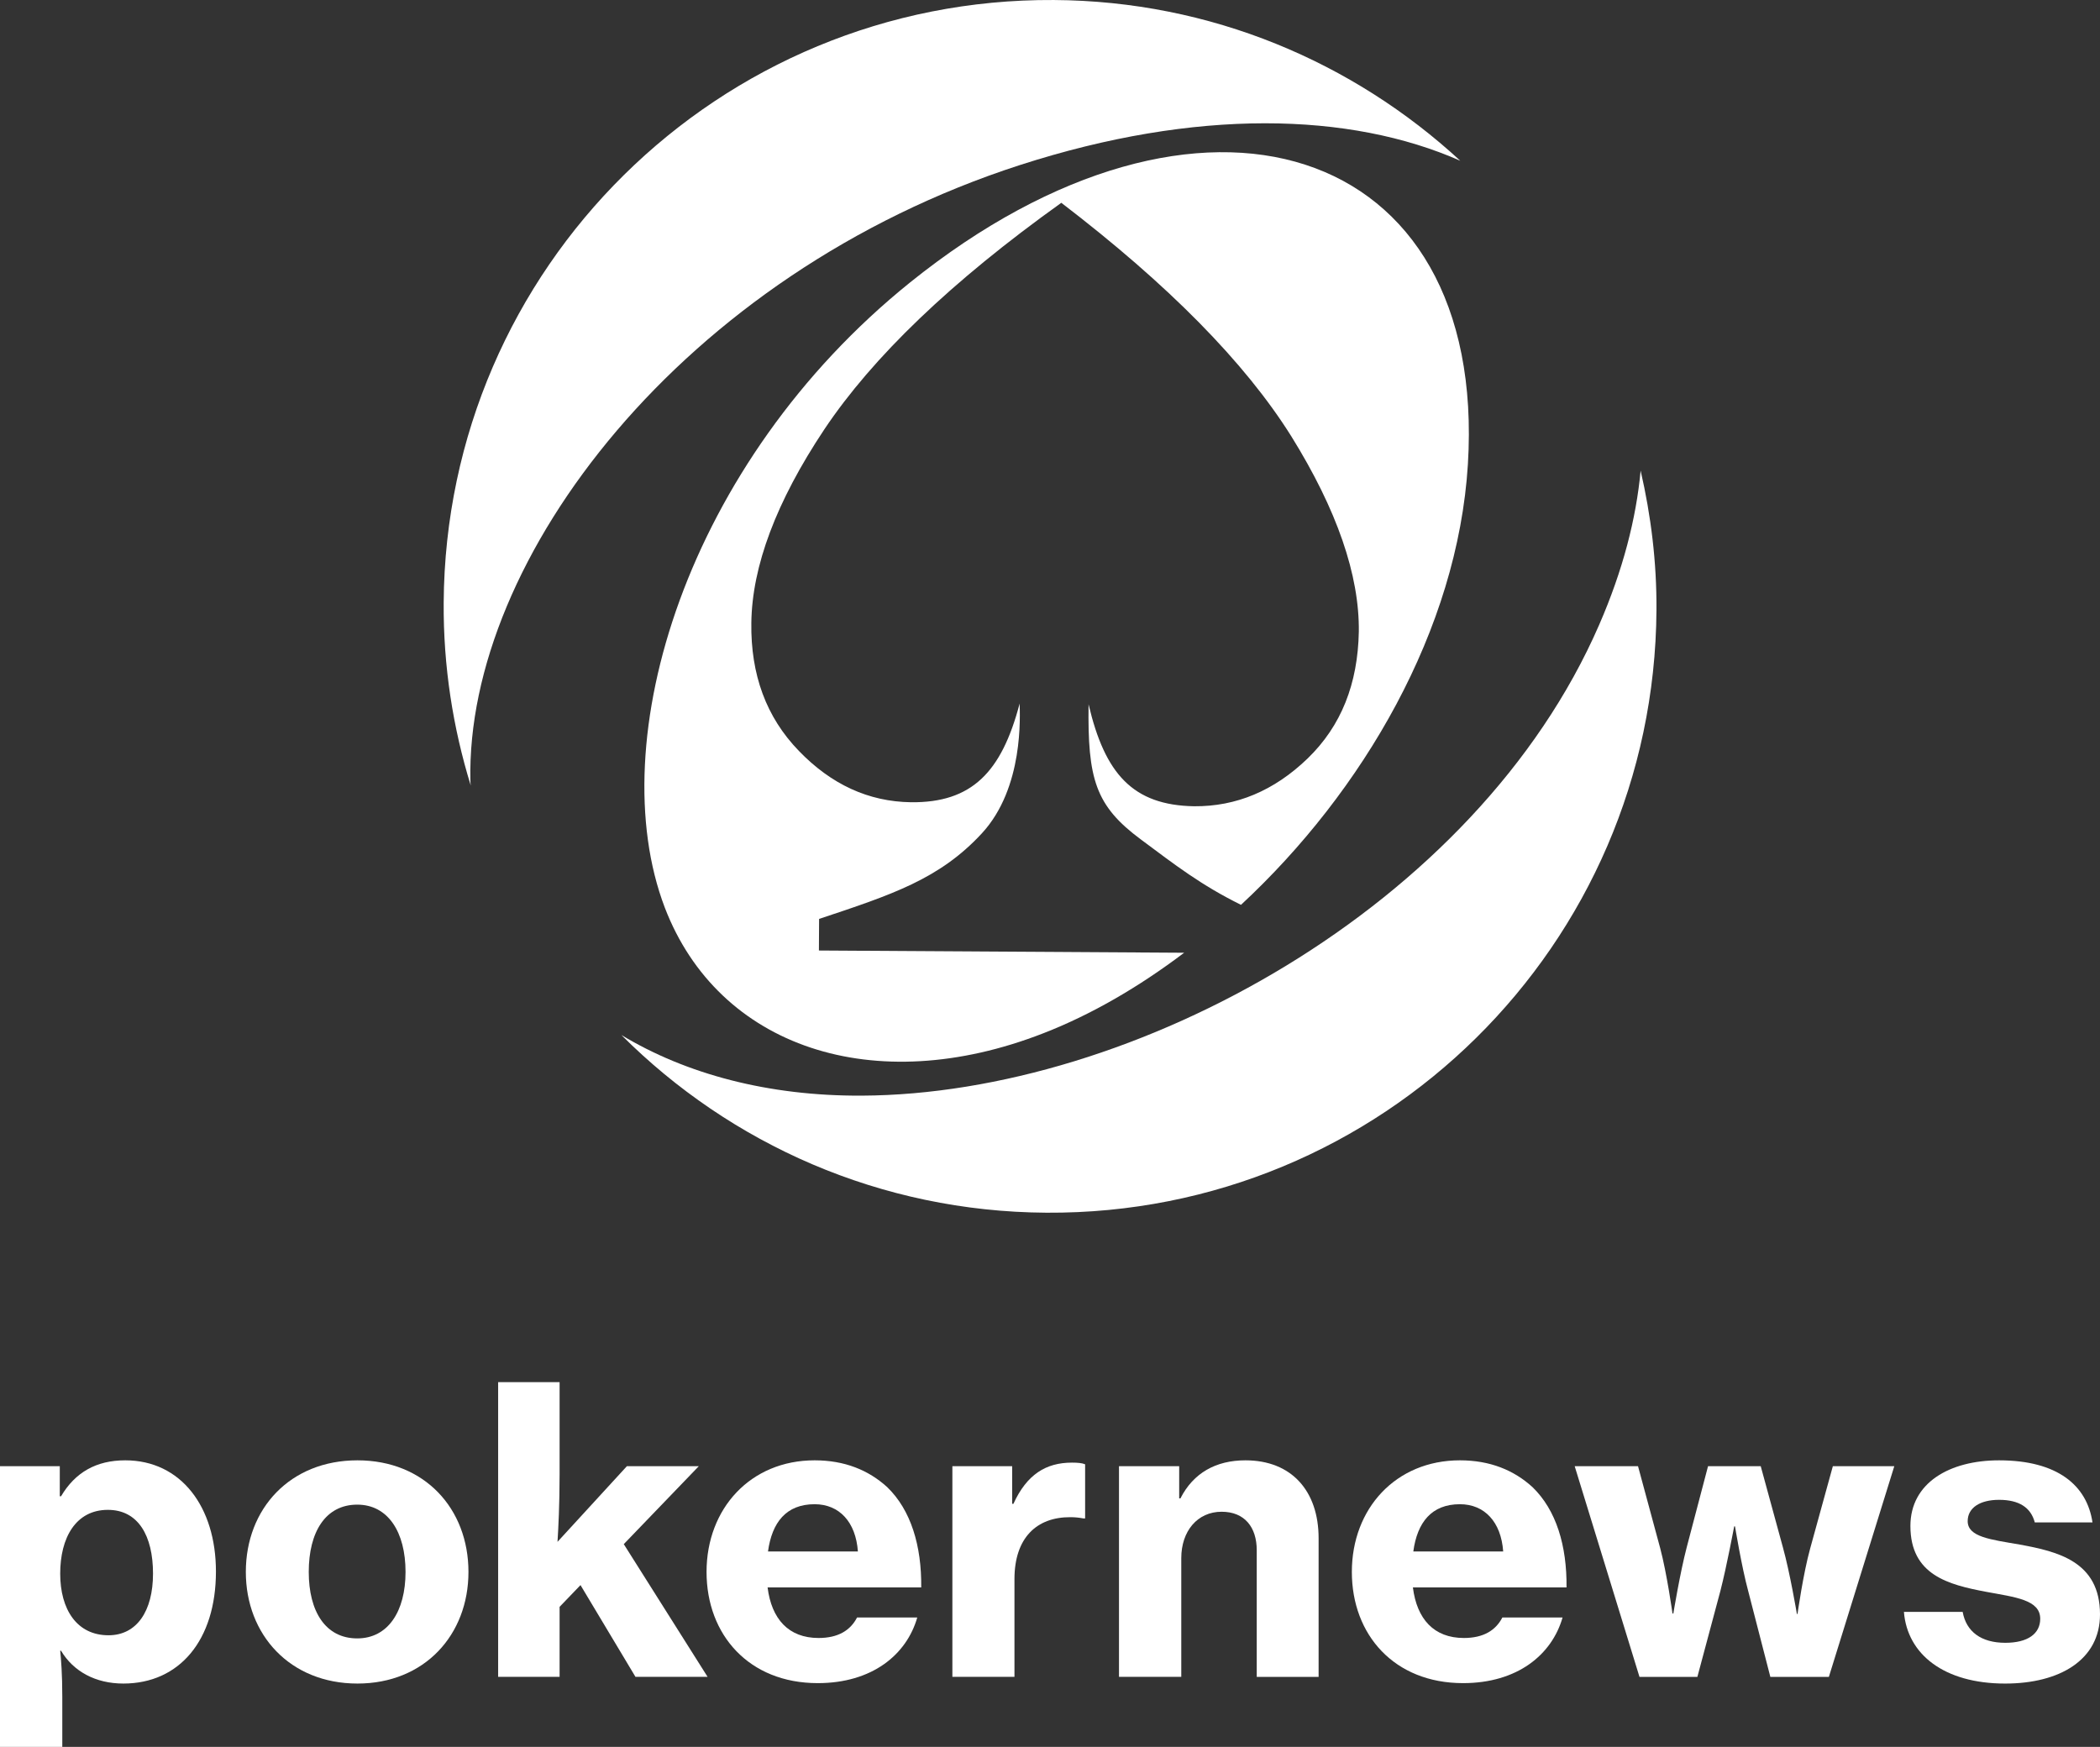 <?xml version="1.0" encoding="UTF-8"?>
<svg id="Layer_2" data-name="Layer 2" xmlns="http://www.w3.org/2000/svg" width="661.061" height="549.966" viewBox="0 0 661.061 549.966">
  <rect x="0" y="0" width="661.061" height="549.966" fill="#333333" stroke="none"/>
  <g id="Layer_1-2" data-name="Layer 1">
    <g>
      <g>
        <path d="M516.456,148.167c-1.402,15.09-5.559,31.331-13.055,48.546-38.665,88.927-146.692,147.824-232.089,148.226-29.466.158-55.357-6.8-75.706-19.087,34.276,34.279,81.498,55.633,133.821,55.941,105.423.646,191.369-84.274,192.011-189.721.1-15.144-1.732-29.768-4.982-43.905Z" style="fill: #fff;"/>
        <path d="M321.11,51.946c55.486-17.905,103.81-16.668,138.577-1.334C425.981,19.537,381.204.305,331.74.004c-105.434-.646-191.43,84.299-192.072,189.753-.133,20.036,2.916,39.374,8.525,57.557-.061-.534-.118-1.033-.118-1.521-1.503-69.806,66.729-159.485,173.035-193.847Z" style="fill: #fff;"/>
        <path d="M328.473,325.285c14.959-5.81,29.979-14.511,44.285-25.335l-114.971-.703.057-9.949c22.756-7.575,37.884-12.486,51.222-26.921,13.324-14.425,11.954-37.281,11.914-40.896-5.703,21.677-15.081,31.281-34.197,31.087-13.417-.194-25.13-5.624-35.301-16.164-10.268-10.591-15.206-24.018-14.966-40.344.23-17.78,7.793-38.084,22.975-60.883,15.167-22.693,39.896-46.511,74.602-71.329,33.687,25.776,57.792,50.228,72.382,73.482,14.389,23.156,21.483,43.757,21.271,61.524-.312,16.419-5.512,29.663-16.11,39.928-10.562,10.193-22.505,15.149-35.721,15.049-19.317-.319-28.114-10.218-33.243-32.109-.312,23.498,2.123,31.937,16.473,42.567,10.921,8.13,18.886,14.335,31.51,20.577,38.375-35.619,68.211-86.521,71.428-138.707,6.251-101.672-84.274-130.78-175.682-57.172-70.305,56.66-97.085,144.261-77.137,196.725,16.881,44.02,65.847,60.417,119.21,39.573Z" style="fill: #fff;"/>
      </g>
      <path d="M39.417,459.75c-9.081,0-15.727,3.751-20.202,11.318h-.395v-9.475H0v88.374h19.61v-15.793c0-7.107-.395-11.976-.658-14.477h.263c3.882,6.514,10.857,10.331,19.609,10.331,17.701,0,29.151-13.687,29.151-35.271,0-20.333-10.989-35.007-28.558-35.007ZM34.152,514.827c-9.936,0-15.201-8.094-15.201-19.412,0-11.252,4.869-20.07,15.003-20.07,9.607,0,14.213,8.225,14.213,20.07,0,11.845-5.132,19.412-14.016,19.412Z" style="fill: #fff;"/>
      <path d="M112.524,459.75c-21.189,0-35.139,15.201-35.139,35.139,0,19.806,13.95,35.139,35.139,35.139,21.123,0,34.942-15.332,34.942-35.139,0-19.939-13.819-35.139-34.942-35.139ZM112.458,515.814c-10.002,0-15.266-8.489-15.266-20.925,0-12.569,5.264-21.189,15.266-21.189,9.673,0,15.201,8.62,15.201,21.189,0,12.437-5.528,20.925-15.201,20.925Z" style="fill: #fff;"/>
      <path d="M196.358,486.137l23.624-24.545h-22.636l-21.847,23.821c.263-4.212.658-11.581.658-21.321v-28.953h-19.346v92.783h19.346v-22.044l6.58-6.844,17.306,28.888h22.702l-26.387-41.785Z" style="fill: #fff;"/>
      <path d="M257.686,515.683c-9.476,0-14.806-5.988-16.056-15.924h48.365c.132-13.095-3.224-24.347-10.726-31.586-5.856-5.33-13.358-8.423-22.834-8.423-20.202,0-34.02,15.201-34.02,35.139,0,19.806,13.358,35.007,35.007,35.007,17.109,0,27.966-8.949,31.323-20.662h-18.951c-2.105,4.08-5.988,6.449-12.108,6.449ZM256.436,473.568c7.765,0,12.963,5.594,13.621,14.872h-28.295c1.25-9.147,5.725-14.872,14.674-14.872Z" style="fill: #fff;"/>
      <path d="M337.44,460.474c-8.225,0-14.214,3.751-18.425,12.963h-.395v-11.845h-18.82v66.33h19.544v-30.796c0-12.963,6.975-19.543,17.635-19.478,1.316,0,2.698.132,4.08.395h.527v-17.043c-.921-.395-2.303-.527-4.146-.527Z" style="fill: #fff;"/>
      <path d="M392.057,459.75c-9.278,0-16.385,3.948-20.465,11.976h-.395v-10.134h-18.951v66.33h19.609v-37.376c0-8.488,5.067-14.608,12.7-14.608,7.239,0,11.055,4.869,11.055,12.108v39.877h19.478v-43.628c0-14.872-8.488-24.545-23.031-24.545Z" style="fill: #fff;"/>
      <path d="M460.822,515.683c-9.476,0-14.806-5.988-16.056-15.924h48.365c.132-13.095-3.224-24.347-10.726-31.586-5.856-5.33-13.358-8.423-22.834-8.423-20.202,0-34.02,15.201-34.02,35.139,0,19.806,13.358,35.007,35.007,35.007,17.109,0,27.966-8.949,31.322-20.662h-18.951c-2.105,4.08-5.988,6.449-12.108,6.449ZM459.571,473.568c7.765,0,12.963,5.594,13.621,14.872h-28.295c1.25-9.147,5.725-14.872,14.674-14.872Z" style="fill: #fff;"/>
      <path d="M576.965,461.593l-7.107,25.795c-2.237,8.028-4.014,20.728-4.014,20.728h-.198s-2.172-12.963-4.409-20.991l-6.975-25.531h-16.583l-6.712,25.531c-2.106,8.028-4.211,20.86-4.211,20.86h-.263s-1.776-12.7-3.882-20.597l-6.975-25.795h-19.939l20.399,66.33h18.227l7.239-27.045c1.974-7.633,4.343-20.333,4.343-20.333h.263s2.106,12.832,4.146,20.333l6.975,27.045h18.425l20.596-66.33h-19.346Z" style="fill: #fff;"/>
      <path d="M635.793,486.269c-9.146-1.58-16.385-2.369-16.385-7.37,0-4.211,3.883-6.712,9.871-6.712,6.251,0,10.002,2.369,11.253,7.106h18.162c-1.711-11.581-10.924-19.543-29.414-19.543-15.595,0-27.901,7.107-27.901,20.662,0,15.464,11.976,18.491,23.821,20.728,9.213,1.711,17.043,2.501,17.043,8.489,0,4.738-3.948,7.567-10.989,7.567-7.568,0-12.306-3.487-13.424-9.739h-18.491c1.053,13.358,12.634,22.571,31.849,22.571,17.175,0,29.875-7.436,29.875-21.781,0-16.714-13.424-19.807-25.269-21.978Z" style="fill: #fff;"/>
    </g>
  </g>
</svg>
